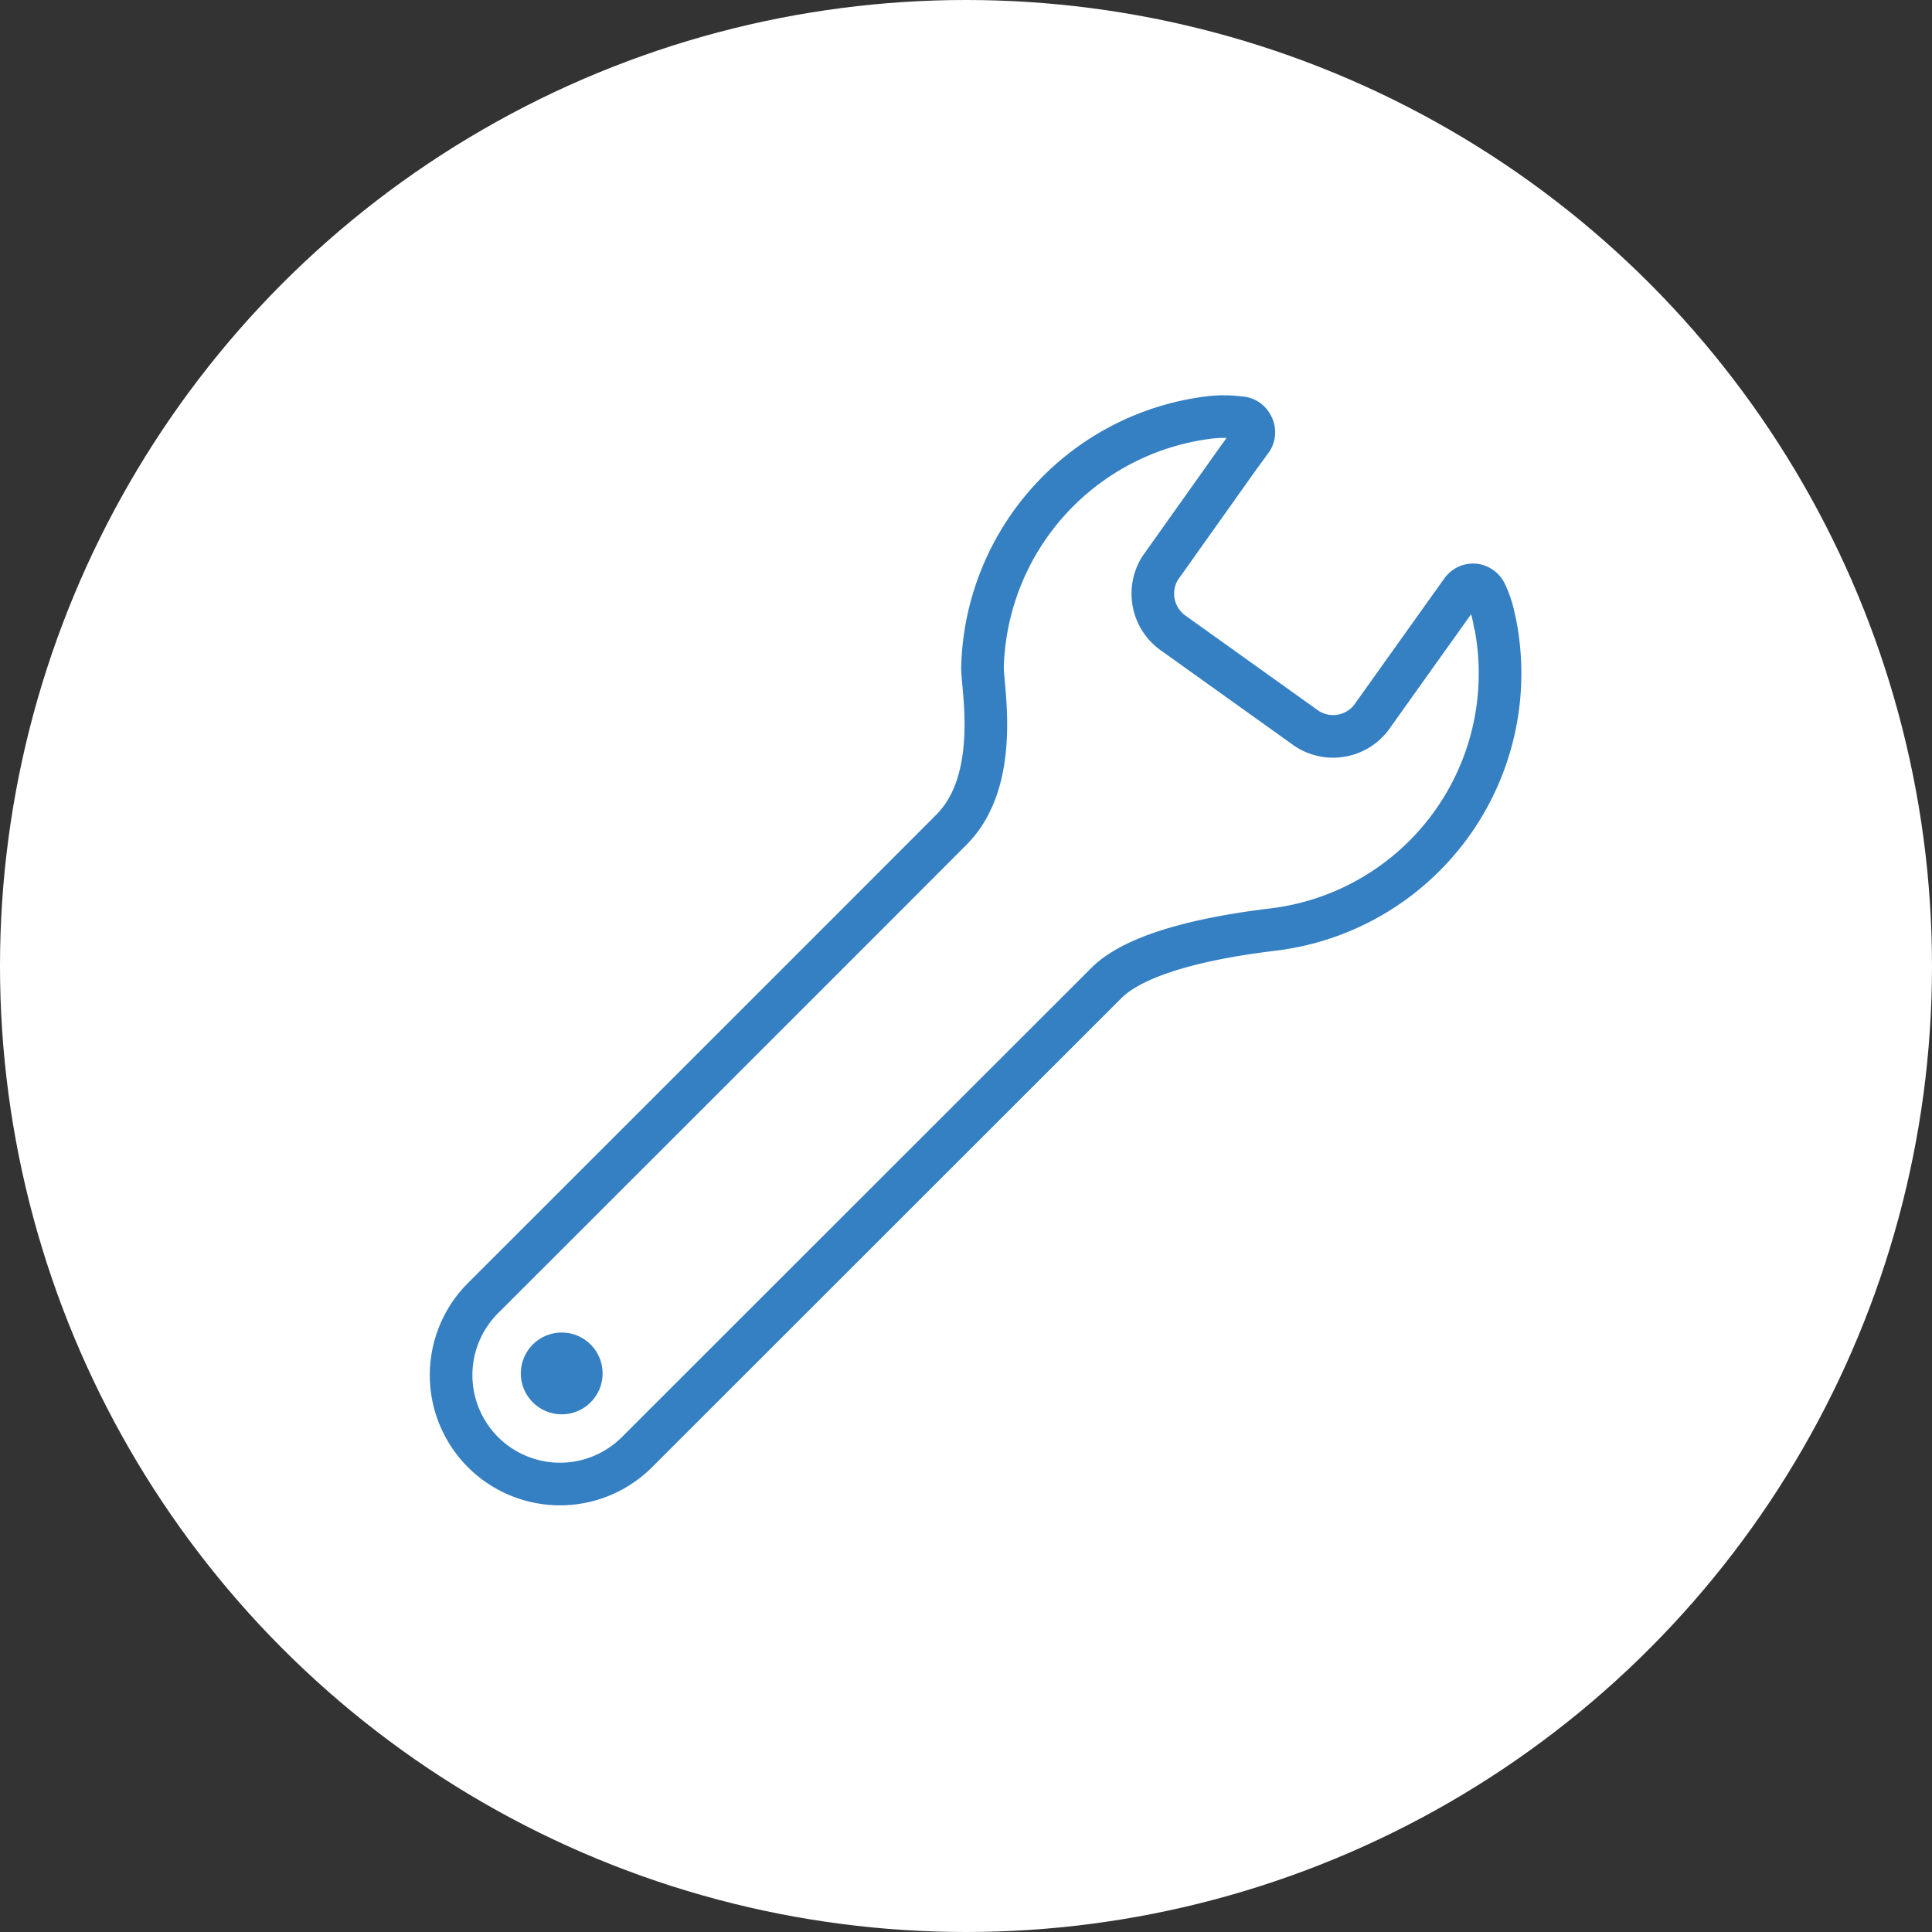 <svg xmlns="http://www.w3.org/2000/svg" viewBox="0 0 68 68"><rect x="0" y="0" width="68" height="68" fill="#333333" stroke="none"/><defs><style>.a{fill:#fff;}.b{fill:none;stroke:#3580c3;stroke-linecap:round;stroke-linejoin:round;stroke-width:1.5px;}.c{fill:#3580c3;}</style></defs><title>アセット 5</title><circle class="a" cx="34" cy="34" r="34"/><path class="b" d="M52.61,21.92a3.59,3.59,0,0,0-.3-1,.51.51,0,0,0-.39-.33.49.49,0,0,0-.47.2l-.48.67-2.71,3.8a1.69,1.69,0,0,1-2.38.3l-4.56-3.26A1.7,1.7,0,0,1,40.83,20l2.77-3.9.46-.63a.49.49,0,0,0,0-.51.48.48,0,0,0-.43-.26,4.25,4.25,0,0,0-1.12,0,9.1,9.1,0,0,0-7.93,8.8c0,.74.65,3.95-1.09,5.7S17,45.69,17,45.69a3.83,3.83,0,1,0,5.42,5.42L38.94,34.6c1.38-1.39,5.23-1.8,6-1.9a9.08,9.08,0,0,0,7.68-10.78Z"/><circle class="c" cx="19.77" cy="48.34" r="1.44"/></svg>